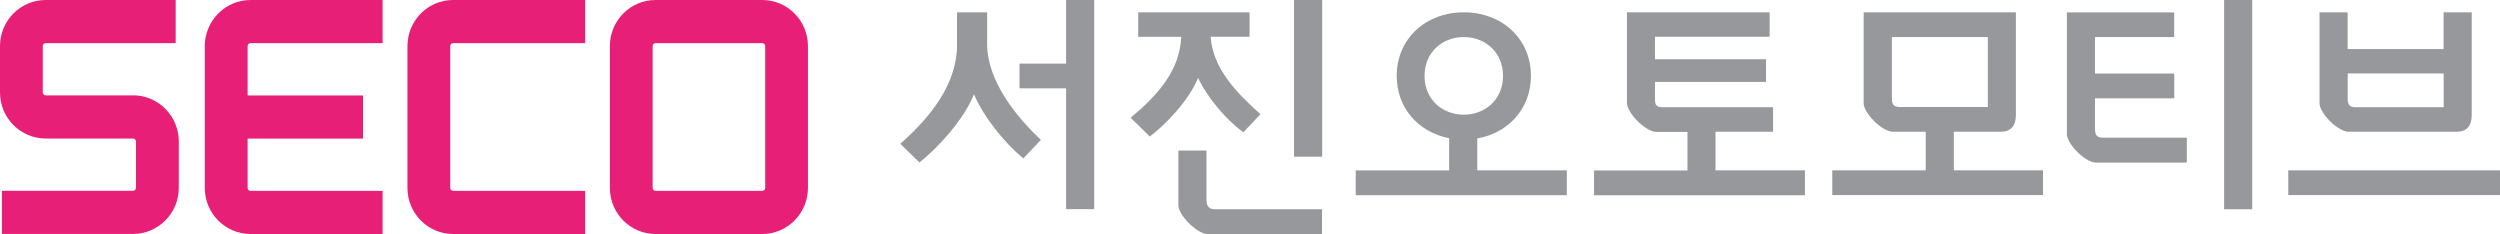 <svg width="502" height="47" viewBox="0 0 502 47" fill="none" xmlns="http://www.w3.org/2000/svg">
<g clip-path="url(#clip0_16_84)">
<path d="M153.07 0H131.629C126.564 0 122.462 4.152 122.462 9.246V37.739C122.462 42.848 126.579 46.985 131.629 46.985H153.07C158.12 46.985 162.237 42.833 162.237 37.739V9.246C162.237 4.152 158.12 0 153.07 0ZM153.652 37.739C153.652 38.048 153.376 38.325 153.07 38.325H131.629C131.323 38.325 131.048 38.048 131.048 37.739V9.246C131.048 8.937 131.323 8.659 131.629 8.659H153.07C153.376 8.659 153.652 8.937 153.652 9.246V37.739Z" fill="#E81F76"/>
<path d="M26.721 19.155H9.167C8.861 19.155 8.586 18.877 8.586 18.569V9.246C8.586 8.937 8.861 8.659 9.167 8.659H35.276V0H9.167C4.117 0 0 4.152 0 9.246V18.569C0 23.662 4.117 27.814 9.167 27.814H26.721C27.027 27.814 27.302 28.092 27.302 28.401V37.724C27.302 38.032 27.027 38.31 26.721 38.31H0.383V46.969H26.736C31.786 46.969 35.903 42.817 35.903 37.724V28.401C35.903 23.307 31.786 19.14 26.736 19.14L26.721 19.155Z" fill="#E81F76"/>
<path d="M90.982 8.659H117.504V0H90.982C85.916 0 81.815 4.152 81.815 9.246V37.739C81.815 42.848 85.932 46.985 90.982 46.985H117.504V38.325H90.982C90.676 38.325 90.4 38.032 90.4 37.739V9.246C90.4 8.937 90.676 8.659 90.982 8.659Z" fill="#E81F76"/>
<path d="M50.304 8.659H76.826V0H50.304C45.254 0 41.122 4.152 41.122 9.246V37.739C41.122 42.848 45.239 46.985 50.304 46.985H76.826V38.325H50.304C49.998 38.325 49.722 38.048 49.722 37.739V27.83H72.893V19.17H49.722V9.246C49.722 8.937 49.998 8.659 50.304 8.659Z" fill="#E81F76"/>
<path d="M219.719 41.876V0H214.072V12.765H204.721V17.735H214.072V41.86C214.072 41.86 214.087 41.953 214.102 41.999H219.688C219.688 41.999 219.719 41.906 219.719 41.86V41.876Z" fill="#96989B"/>
<path d="M184.642 32.614C188.453 29.543 193.534 24.048 195.569 18.924C197.62 23.724 201.951 28.925 205.486 31.812L209.021 28.076C204.139 23.57 198.217 16.238 198.217 8.86V2.47H192.172V8.983C192.172 16.778 187.03 23.338 180.786 28.879L184.627 32.63C184.627 32.63 184.657 32.614 184.657 32.599L184.642 32.614Z" fill="#96989B"/>
<path d="M265.493 0H259.846V31.457H265.493V0Z" fill="#96989B"/>
<path d="M230.921 27.382C233.921 25.128 238.696 20.251 240.578 15.636C242.414 19.587 246.225 24.048 249.577 26.502C249.607 26.533 249.638 26.549 249.669 26.564L253.097 22.937C253.097 22.937 253.02 22.844 252.974 22.813C248.551 18.862 243.516 13.83 243.103 7.378H250.878H250.908V2.47H250.878H228.549V7.393H237.196C236.89 14.262 232.375 19.186 227.034 23.647L230.875 27.413L230.921 27.382Z" fill="#96989B"/>
<path d="M242.261 40.332V30.222H236.614V41.243C236.614 42.169 237.578 43.651 238.604 44.685C239.675 45.812 241.343 47 242.476 47H265.309C265.309 47 265.416 47 265.462 46.985V42.045C265.462 42.045 265.355 42.014 265.309 42.014H243.853C242.889 42.014 242.277 41.443 242.277 40.317L242.261 40.332Z" fill="#96989B"/>
<path d="M314.619 34.204H296.636V27.799C302.834 26.718 307.41 21.856 307.41 15.235C307.41 7.702 301.518 2.47 293.943 2.47C286.367 2.47 280.46 7.702 280.46 15.235C280.46 21.748 284.883 26.564 290.989 27.752V34.22H272.227V39.19H314.619V34.22V34.204ZM286.046 15.235C286.046 10.511 289.612 7.44 293.928 7.44C298.243 7.44 301.809 10.511 301.809 15.235C301.809 19.958 298.243 23.029 293.928 23.029C289.612 23.029 286.046 19.958 286.046 15.235Z" fill="#96989B"/>
<path d="M362.428 34.204H344.476V26.456H355.863C355.863 26.456 355.985 26.456 356.031 26.44V21.563C356.031 21.563 355.924 21.532 355.863 21.532H333.901C332.631 21.532 332.325 21.115 332.325 19.988V16.454H354.592C354.592 16.454 354.608 16.454 354.623 16.454V11.9C354.623 11.9 354.608 11.9 354.592 11.9H332.325V7.378H355.113C355.189 7.378 355.266 7.378 355.342 7.347V2.501C355.342 2.501 355.205 2.47 355.113 2.47H326.693V20.729C326.693 21.655 327.657 23.137 328.683 24.171C329.754 25.298 331.422 26.487 332.539 26.487H338.845V34.235H320.082V39.205H362.428V34.235V34.204Z" fill="#96989B"/>
<path d="M410.238 34.204H392.332V26.456H401.744C403.825 26.456 404.789 25.221 404.789 23.122V2.47H374.227V20.776C374.227 21.702 375.192 23.184 376.217 24.202C377.288 25.329 378.956 26.456 380.074 26.456H386.685V34.204H367.922V39.174H410.238V34.204ZM381.512 21.486C380.395 21.486 379.89 21.131 379.89 19.788V7.44H399.158V21.486H381.512Z" fill="#96989B"/>
<path d="M452.247 0H446.6V42.014H452.247V0Z" fill="#96989B"/>
<path d="M438.871 32.614C438.963 32.614 439.04 32.614 439.116 32.584V27.675C439.04 27.66 438.963 27.644 438.871 27.644H422.297C421.18 27.644 420.675 27.228 420.675 25.9V19.741H436.239C436.377 19.741 436.484 19.726 436.591 19.68V14.833C436.484 14.787 436.361 14.771 436.239 14.771H420.675V7.44H436.484C436.484 7.44 436.545 7.44 436.576 7.44V2.485C436.576 2.485 436.514 2.485 436.484 2.485H415.028V26.95C415.028 27.876 415.992 29.358 417.017 30.392C418.088 31.518 419.711 32.645 420.828 32.645H438.871V32.614Z" fill="#96989B"/>
<path d="M471.622 26.456H493.277C495.358 26.456 496.322 25.221 496.322 23.122V2.47H490.675V9.848H471.407V2.47H465.76V20.776C465.76 21.702 466.724 23.184 467.75 24.218C468.821 25.345 470.489 26.471 471.622 26.471V26.456ZM471.423 14.756H490.69V21.532H473.045C471.928 21.532 471.423 21.177 471.423 19.834V14.756Z" fill="#96989B"/>
<path d="M501.939 34.204H459.486V39.174H501.939C501.939 39.174 501.985 39.174 502 39.174V34.22C502 34.22 501.954 34.22 501.939 34.22V34.204Z" fill="#96989B"/>
</g>
<defs>
<clipPath id="clip0_16_84">
<rect width="502" height="47" fill="white"/>
</clipPath>
</defs>
</svg>
